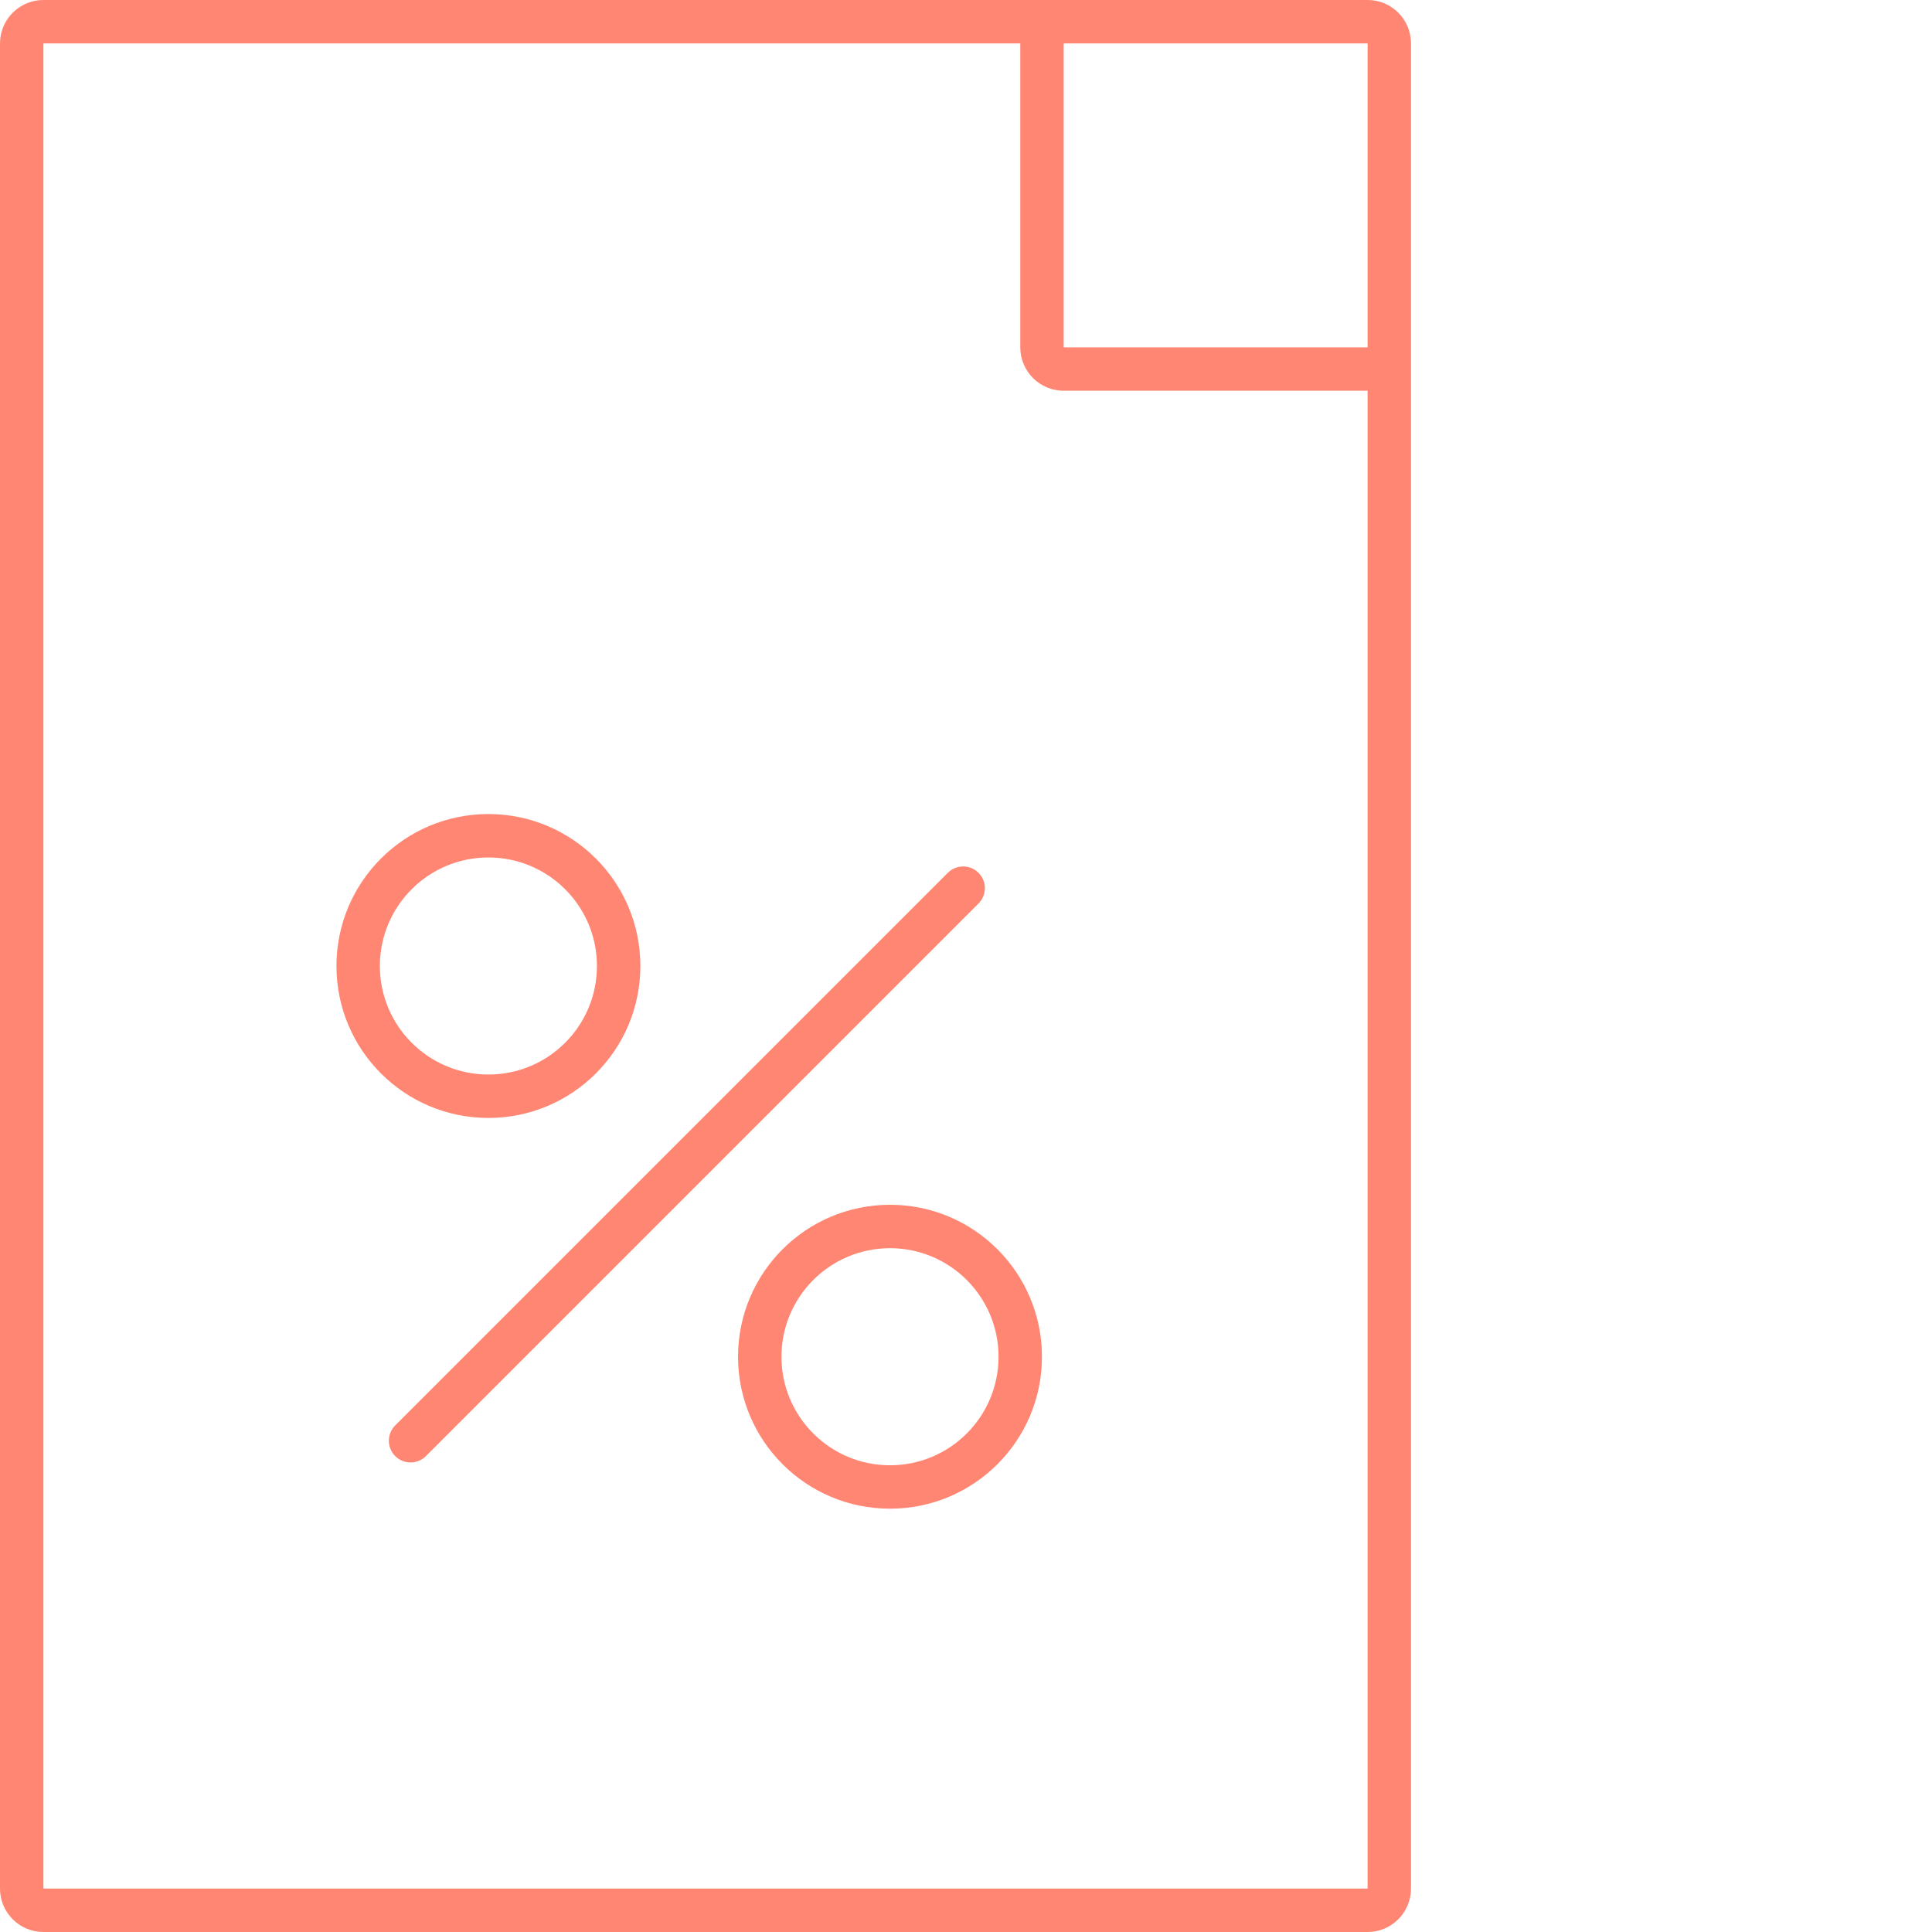 <?xml version="1.0" encoding="UTF-8"?> <svg xmlns="http://www.w3.org/2000/svg" width="108" height="108" viewBox="0 0 108 108"><g fill="none" fill-rule="evenodd"><g fill="#FF8672"><g><g><g><path d="M76.45 0c1.34 0 2.426 1.087 2.426 2.427v103.146c0 1.34-1.086 2.427-2.427 2.427H2.427C1.087 108 0 106.913 0 105.573V2.427C0 1.087 1.087 0 2.427 0h74.022zM57.033 2.427H2.427v103.146h74.022v-83.73H59.461c-1.34 0-2.427-1.087-2.427-2.427V2.427zm-7.281 64.921c4.691 0 8.494 3.803 8.494 8.495 0 4.691-3.803 8.494-8.494 8.494-4.692 0-8.495-3.803-8.495-8.494 0-4.692 3.803-8.495 8.495-8.495zm0 2.427c-3.351 0-6.068 2.717-6.068 6.068 0 3.35 2.717 6.067 6.068 6.067 3.35 0 6.067-2.716 6.067-6.067s-2.716-6.068-6.067-6.068zm3.231-20.984c.474-.474 1.242-.474 1.716 0s.474 1.242 0 1.716l-30.89 30.89c-.474.474-1.242.474-1.716 0s-.474-1.242 0-1.716zm-25.68-3.285c4.69 0 8.494 3.803 8.494 8.494s-3.803 8.494-8.495 8.494c-4.69 0-8.494-3.803-8.494-8.494s3.803-8.494 8.494-8.494zm0 2.427c-3.352 0-6.068 2.716-6.068 6.067 0 3.35 2.716 6.067 6.067 6.067s6.068-2.716 6.068-6.067c0-3.35-2.717-6.067-6.068-6.067zM76.448 2.427H59.461v16.989h16.988V2.427z" transform="translate(-735 -1490) translate(75 1490) translate(330) translate(330)"></path></g></g></g></g></g></svg> 